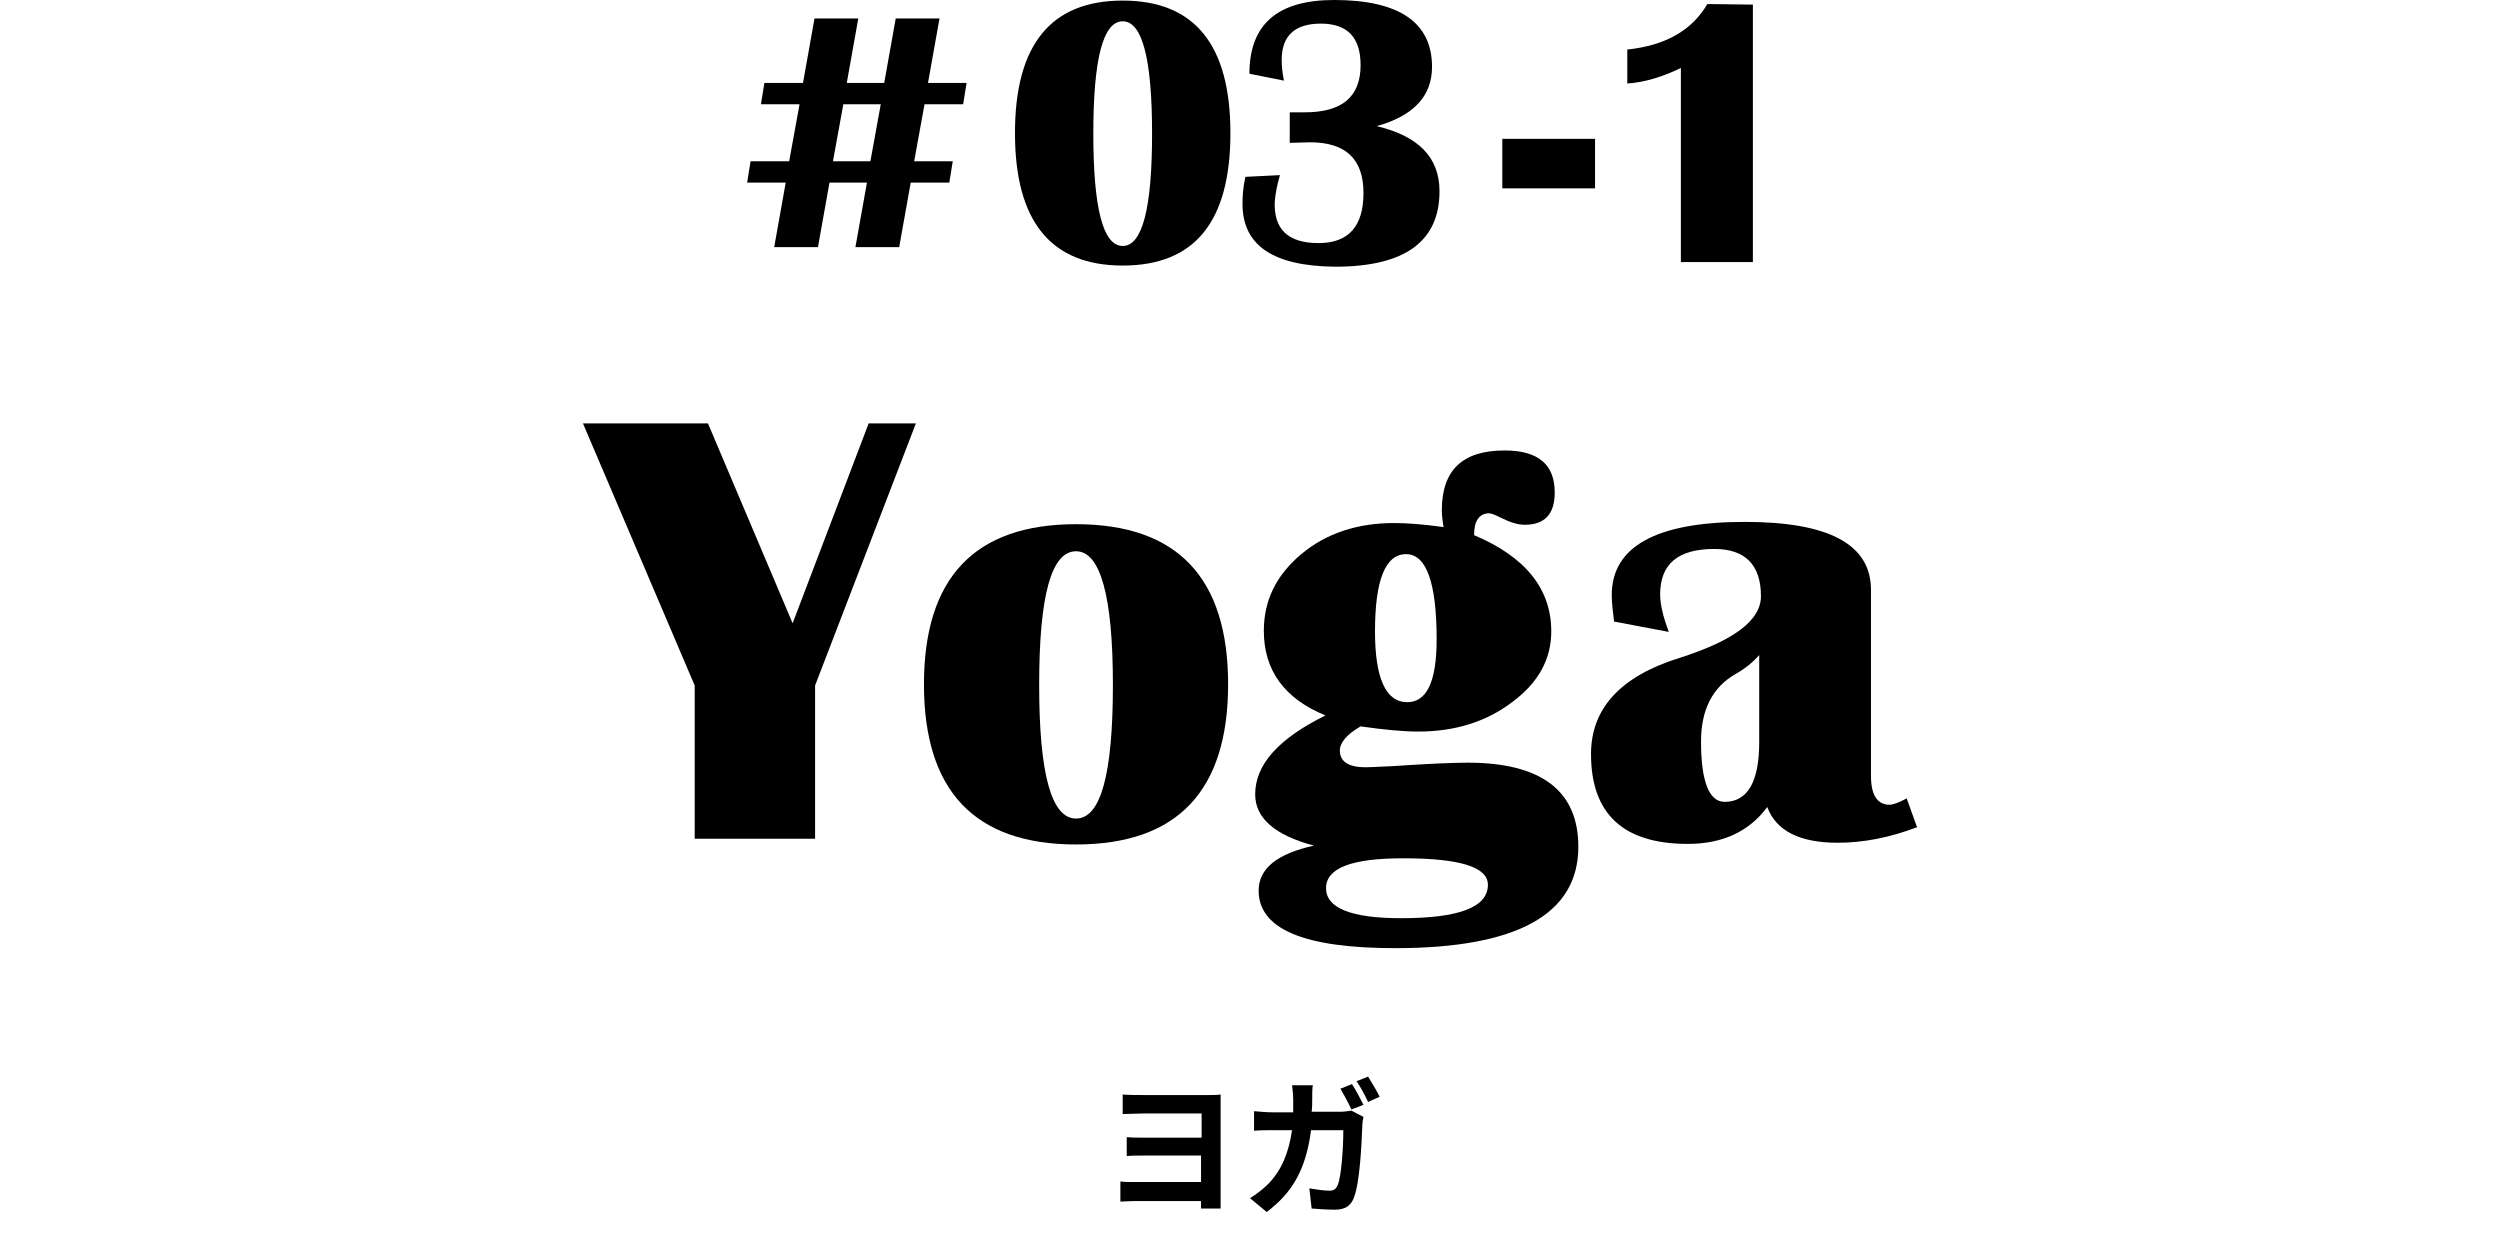 <?xml version="1.0" encoding="utf-8"?>
<!-- Generator: Adobe Illustrator 23.0.2, SVG Export Plug-In . SVG Version: 6.00 Build 0)  -->
<svg version="1.1" id="レイヤー_1" xmlns="http://www.w3.org/2000/svg" xmlns:xlink="http://www.w3.org/1999/xlink" x="0px"
	 y="0px" viewBox="0 0 434 215" width="434" height="215" style="enable-background:new 0 0 434 215;" xml:space="preserve">
<g>
	<path d="M159,73.5L141.5,119v26.6h-20.9V119l-19.4-45.5h21.7l14.7,34.7l13.2-34.7H159z"/>
	<path d="M186.8,91c17.6,0,26.4,9.3,26.4,27.8s-8.8,27.8-26.4,27.8s-26.4-9.3-26.4-27.8S169.2,91,186.8,91z M186.8,95.7
		c-4.3,0-6.4,7.7-6.4,23.2c0,15.4,2.1,23.2,6.4,23.2s6.4-7.7,6.4-23.2S191,95.7,186.8,95.7z"/>
	<path d="M255.9,92.9c9,3.8,13.4,9.4,13.4,16.7c0,4.8-2.2,8.9-6.8,12.3c-4.5,3.4-9.9,5.1-16.3,5.1c-2.5,0-5.8-0.3-10-0.9
		c-2.4,1.4-3.6,2.8-3.6,4.2c0,1.9,1.5,2.9,4.5,2.9c0.8,0,2.3-0.1,4.7-0.2c5.9-0.4,10.3-0.6,13-0.6c12.8,0,19.2,4.9,19.2,14.6
		c0,11.7-10.6,17.6-31.8,17.6c-15.8,0-23.7-3.3-23.7-10c0-3.8,3.2-6.4,9.6-7.8c-6.8-1.8-10.2-4.8-10.2-8.9c0-5.2,4.1-9.7,12.2-13.7
		c-7.1-2.9-10.7-7.8-10.7-14.7c0-5.3,2.2-9.7,6.5-13.3c4.3-3.6,9.7-5.4,16.1-5.4c2.2,0,5,0.2,8.6,0.7c-0.2-1.2-0.3-2.2-0.3-2.9
		c0-7,3.6-10.4,10.9-10.4c5.8,0,8.7,2.4,8.7,7.3c0,3.7-1.7,5.6-5.2,5.6c-1.2,0-2.5-0.4-4.1-1.2c-1-0.5-1.7-0.8-2.2-0.8
		C256.8,89.2,255.9,90.4,255.9,92.9z M243.6,149c-9,0-13.4,1.7-13.4,5.2c0,3.4,4.3,5.2,13,5.2c10.1,0,15.1-1.9,15.1-5.8
		C258.3,150.5,253.4,149,243.6,149z M244.1,96.2c-3.6,0-5.4,4.5-5.4,13.4c0,8.2,1.9,12.3,5.6,12.3c3.4,0,5.1-3.6,5.1-10.9
		C249.4,101.1,247.6,96.2,244.1,96.2z"/>
	<path d="M332.8,143.6c-4.7,1.8-9.3,2.7-13.8,2.7c-6.6,0-10.7-2.1-12.2-6.2c-3.2,4.3-7.8,6.4-13.8,6.4c-11.2,0-16.8-5.2-16.8-15.6
		c0-7.9,5.1-13.5,15.4-16.7c9.4-3,14.1-6.5,14.1-10.7c0-5.4-2.7-8.2-8.1-8.2c-6.3,0-9.4,2.6-9.4,7.9c0,1.7,0.5,3.8,1.5,6.5l-9.5-1.8
		c-0.2-1.7-0.4-3.2-0.4-4.6c0-8.4,7.7-12.7,23.1-12.7c14.6,0,21.9,3.9,21.9,11.8v32.3c0,3.3,1.1,5,3.2,5c0.7,0,1.7-0.4,3-1.1
		L332.8,143.6z M305.5,113.6c-1.2,1.4-2.6,2.5-4.2,3.4c-4,2.3-6,6.2-6,11.7c0,7,1.4,10.5,4.1,10.5c4,0,6-3.5,6-10.4v-15.2H305.5z"/>
</g>
<g>
	<path d="M163.1,3.2l-2,11.2h6.7l-0.6,3.7h-6.7l-1.8,9.9h6.7l-0.6,3.7h-6.7l-2,11.2h-7.6l2-11.2H144l-2,11.2h-7.6l2-11.2h-6.7
		l0.6-3.7h6.7l1.8-9.9h-6.7l0.6-3.7h6.7l2-11.2h7.6l-2,11.2h6.5l2-11.2C155.5,3.2,163.1,3.2,163.1,3.2z M152.9,18.1h-6.5l-1.8,9.9
		h6.5L152.9,18.1z"/>
	<path d="M194.9,0.1c12.5,0,18.7,7.7,18.7,23c0,15.4-6.2,23-18.7,23s-18.7-7.7-18.7-23S182.4,0.1,194.9,0.1z M194.9,3.7
		c-3.4,0-5.1,6.5-5.1,19.5s1.7,19.5,5.1,19.5s5.1-6.5,5.1-19.5S198.3,3.7,194.9,3.7z"/>
	<path d="M216.2,30.7l6-0.3c-0.5,1.7-0.8,3.3-0.9,4.6c-0.2,4.8,2.3,7.2,7.6,7.2c5.2,0,7.8-2.9,7.8-8.7c0-5.9-3.1-8.8-9.3-8.8
		l-3.5,0.1v-5.3h2.6c6.5,0,9.7-2.7,9.7-8.2c0-4.8-2.3-7.2-6.9-7.2c-4.5,0-6.8,2.1-6.8,6.3c0,1,0.1,2.2,0.4,3.6l-6-1.2
		c0-8.6,4.9-12.8,14.7-12.8c11.3,0,17,3.9,17,11.6c0,5.1-3.2,8.5-9.6,10.3c7.2,1.7,10.9,5.4,10.9,11.3c0,8.7-6,13.1-18.1,13.1
		c-10.8-0.1-16.1-3.7-16.1-10.9C215.7,34,215.8,32.5,216.2,30.7z"/>
	<path d="M276.9,24.1v8.6h-16.1v-8.6H276.9z"/>
	<path d="M304.3,0.8v44.7h-12.5V11.8c-3.3,1.6-6.4,2.5-9.3,2.7V8.6c6.6-0.7,11.2-3.3,13.9-7.9L304.3,0.8L304.3,0.8z"/>
</g>
<g>
	<g>
		<path d="M211.9,207.9c0,0.5,0,1.4,0,1.9h-3.4c0-0.3,0-0.8,0-1.3H197c-0.9,0-2,0.1-2.5,0.1v-3.5c0.5,0.1,1.4,0.1,2.5,0.1h11.5v-4.6
			h-9.6c-1.1,0-2.6,0-3.3,0.1v-3.3c0.8,0.1,2.1,0.1,3.3,0.1h9.7v-4.2h-10c-1.1,0-3,0.1-3.7,0.1V190c0.8,0.1,2.6,0.1,3.7,0.1h11.2
			c0.7,0,1.7,0,2.1-0.1c0,0.4,0,1.4,0,2.1V207.9z"/>
		<path d="M232.7,193c0.6,0,1.3-0.1,1.9-0.2l2.1,1.1c-0.1,0.4-0.2,1.1-0.2,1.4c-0.1,2.8-0.4,10.1-1.5,12.7c-0.5,1.3-1.5,2-3.2,2
			c-1.4,0-2.9-0.1-4.1-0.2l-0.4-3.5c1.2,0.2,2.5,0.4,3.5,0.4c0.8,0,1.1-0.3,1.4-0.9c0.7-1.6,1-6.8,1-9.6h-5.6
			c-0.9,6.9-3.3,10.9-7.7,14.2L217,208c1-0.6,2.2-1.5,3.2-2.5c2.3-2.4,3.5-5.3,4.1-9.3H221c-0.8,0-2.2,0-3.3,0.1v-3.4
			c1,0.1,2.3,0.2,3.3,0.2h3.5c0-0.7,0-1.5,0-2.3c0-0.6-0.1-1.8-0.2-2.4h3.6c-0.1,0.6-0.1,1.7-0.1,2.3c0,0.8,0,1.6-0.1,2.3L232.7,193
			L232.7,193z M234.6,192.6c-0.5-1.1-1.3-2.6-1.9-3.6l2-0.8c0.6,0.9,1.5,2.6,2,3.6L234.6,192.6z M237.5,186.9c0.6,1,1.6,2.6,2,3.5
			l-2,0.9c-0.5-1.1-1.3-2.6-2-3.6L237.5,186.9z"/>
	</g>
</g>
</svg>
